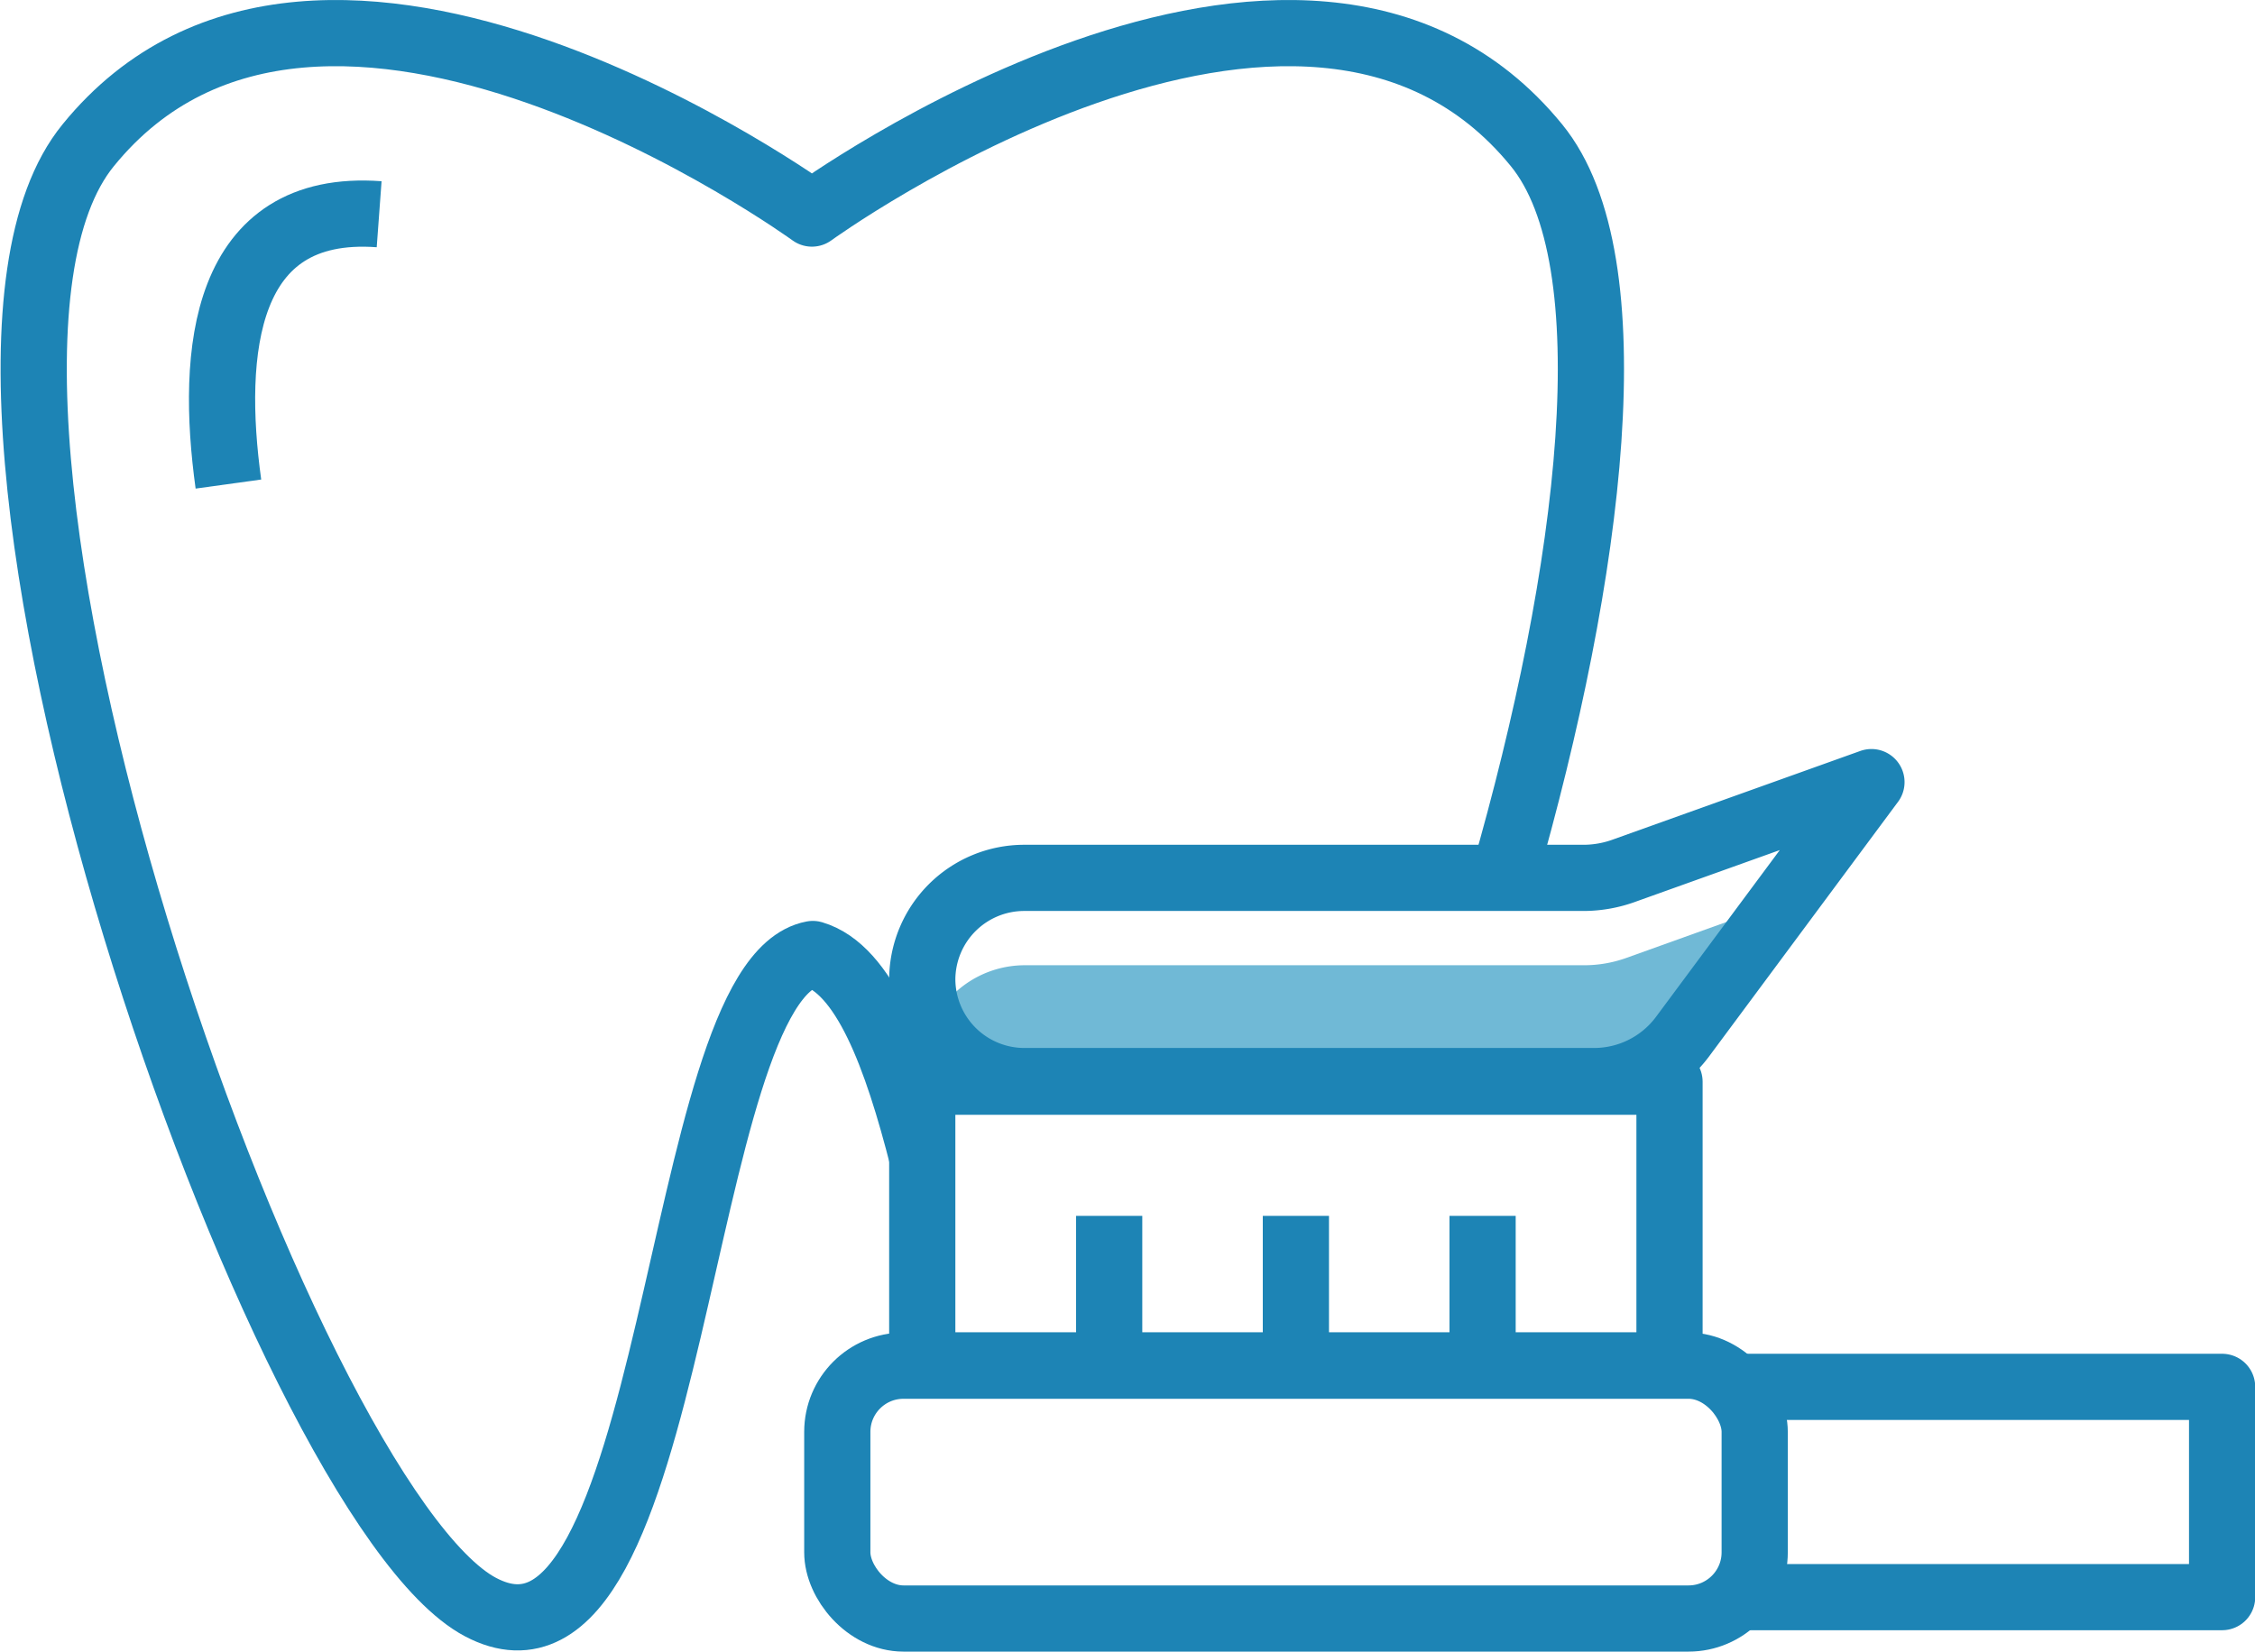 <svg xmlns="http://www.w3.org/2000/svg" viewBox="0 0 102.18 74.86"><defs><style>.cls-1{fill:none;stroke:#1d84b5;stroke-linejoin:round;stroke-width:3px;}.cls-2{fill:#70b9d6;}</style></defs><g id="Layer_2" data-name="Layer 2"><g id="Objects"><path class="cls-1" d="M68.13,39.79c4-13.9,5.75-28,1.49-33.21C59-6.44,36.79,9.68,36.79,9.68S14.59-6.44,4,6.58c-9,11,8.79,61.5,17.77,66.26s8.72-28.41,15.06-29.6c2.33.69,3.79,4.59,5,9.36"/><path class="cls-1" d="M10.35,21.94c-.83-6-.24-12.75,6.83-12.23"/><rect class="cls-1" x="37.93" y="61.89" width="41.57" height="11.46" rx="3" transform="translate(117.44 135.25) rotate(180)"/><rect class="cls-1" x="41.79" y="49.04" width="33.86" height="12.86" transform="translate(117.44 110.93) rotate(180)"/><polyline class="cls-1" points="78.7 62.86 100.69 62.86 100.69 72.39 78.7 72.39"/><line class="cls-1" x1="58.72" y1="61.89" x2="58.72" y2="55.11"/><line class="cls-1" x1="50.26" y1="61.89" x2="50.26" y2="55.11"/><line class="cls-1" x1="67.18" y1="61.89" x2="67.18" y2="55.11"/><path class="cls-2" d="M41.91,45.43c0-.07,0-.15,0-.23C41.88,45.28,41.9,45.36,41.91,45.43Z"/><path class="cls-2" d="M80.82,40.86l-7.16,2.57a5.65,5.65,0,0,1-1.87.32H46.42a4.64,4.64,0,0,0-4.17,2.64A4.64,4.64,0,0,0,46.42,49H72.23a5,5,0,0,0,4-2l8.57-11.55Z"/><path class="cls-2" d="M42.25,46.39c-.06-.12-.11-.26-.16-.39C42.14,46.13,42.19,46.27,42.25,46.39Z"/><path class="cls-1" d="M71.79,39.79H46.42a4.62,4.62,0,0,0-4.63,4.62h0A4.63,4.63,0,0,0,46.42,49H72.23a5,5,0,0,0,4-2l8.57-11.55-11.17,4A5.42,5.42,0,0,1,71.79,39.79Z"/></g></g></svg>